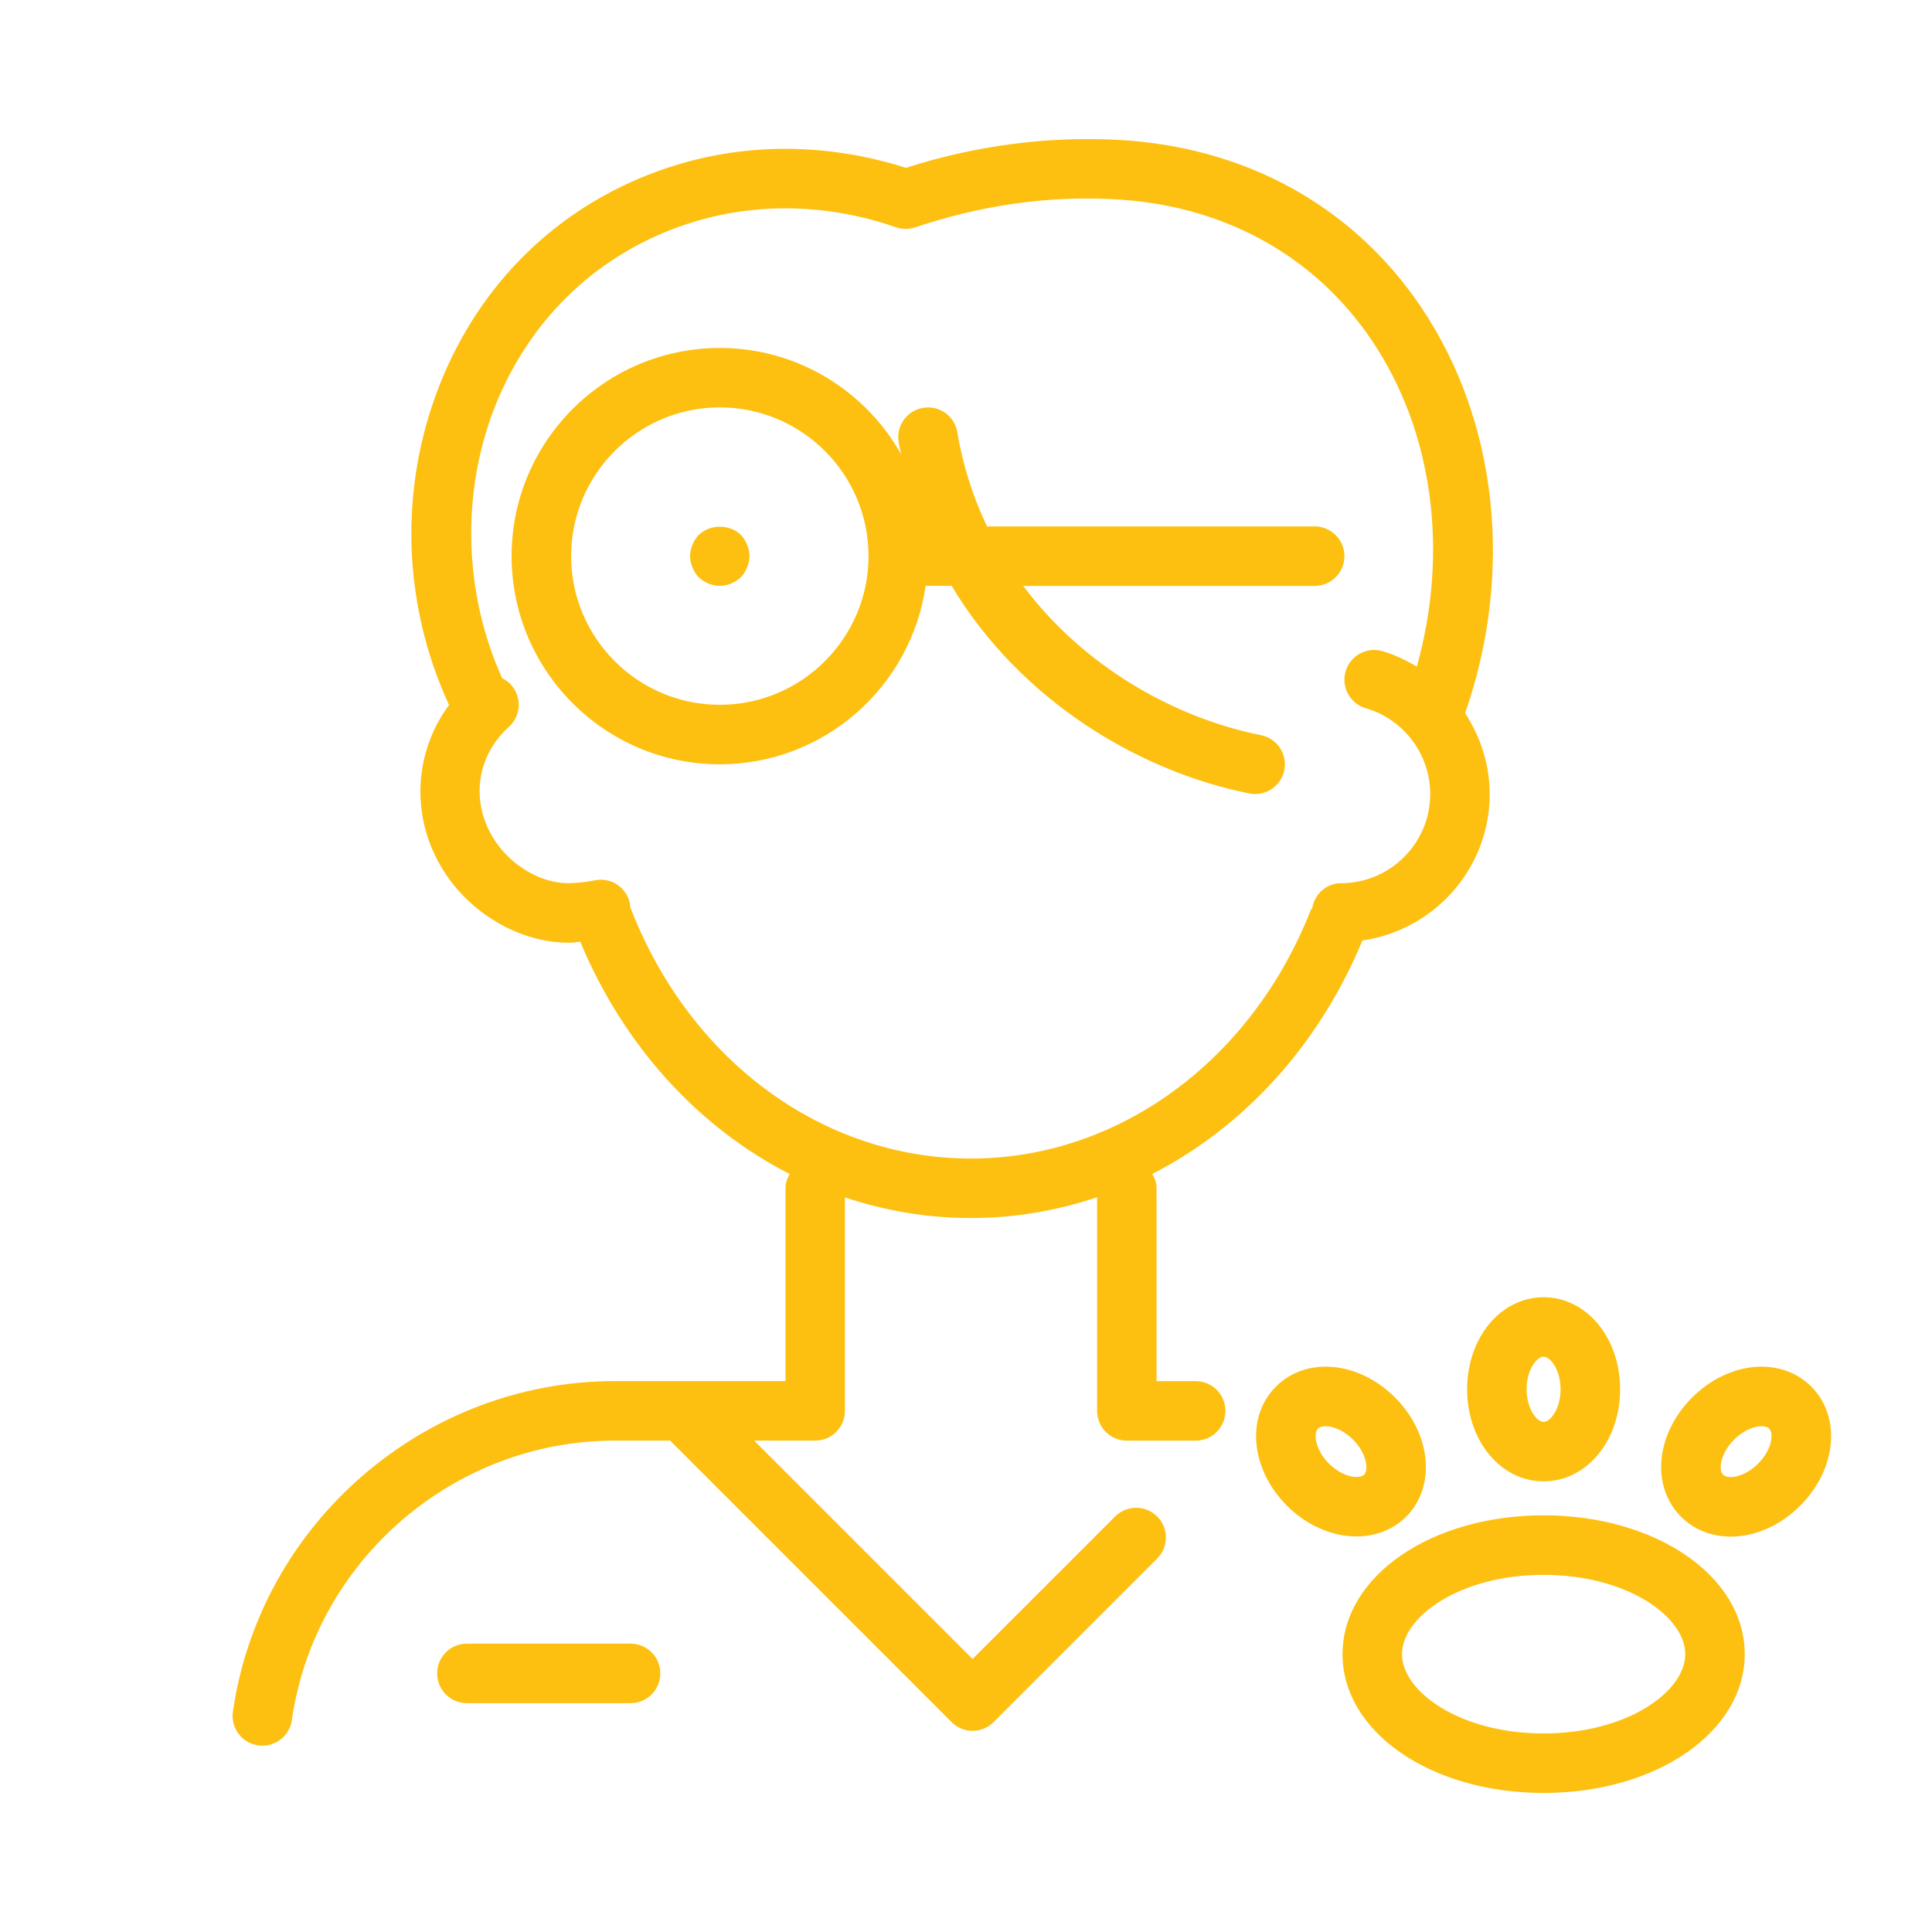 <?xml version="1.0" encoding="utf-8"?>
<!-- Generator: Adobe Illustrator 16.0.0, SVG Export Plug-In . SVG Version: 6.00 Build 0)  -->
<!DOCTYPE svg PUBLIC "-//W3C//DTD SVG 1.1//EN" "http://www.w3.org/Graphics/SVG/1.1/DTD/svg11.dtd">
<svg version="1.1" id="Calque_1" xmlns="http://www.w3.org/2000/svg" xmlns:xlink="http://www.w3.org/1999/xlink" x="0px" y="0px"
	 width="60px" height="60px" viewBox="0 0 60 60" enable-background="new 0 0 60 60" xml:space="preserve">
<path fill="#FDC010" d="M20.507,51.969c0,0.51-0.413,0.924-0.924,0.924H14.5c-0.512,0-0.924-0.414-0.924-0.924
	c0-0.512,0.412-0.924,0.924-0.924h5.083C20.094,51.045,20.507,51.457,20.507,51.969z M35.786,36.457
	c0.077,0.135,0.132,0.281,0.132,0.447v5.988h1.215c0.51,0,0.923,0.414,0.923,0.924s-0.413,0.924-0.923,0.924h-2.138
	c-0.511,0-0.924-0.414-0.924-0.924v-6.635c-1.249,0.42-2.565,0.646-3.916,0.646c-1.353,0-2.669-0.223-3.915-0.641v6.629
	c0,0.51-0.412,0.924-0.923,0.924h-1.896l6.783,6.783l4.427-4.426c0.361-0.361,0.945-0.361,1.307,0c0.36,0.359,0.36,0.945,0,1.305
	l-5.081,5.08c-0.18,0.182-0.416,0.271-0.652,0.271s-0.473-0.09-0.652-0.271l-8.742-8.742h-1.715c-5.01,0-9.322,3.732-10.033,8.682
	c-0.066,0.461-0.462,0.793-0.914,0.793c-0.043,0-0.088-0.002-0.133-0.01c-0.504-0.072-0.855-0.539-0.783-1.045
	c0.842-5.854,5.941-10.268,11.863-10.268h5.298v-5.988c0-0.164,0.054-0.311,0.13-0.443c-2.828-1.445-5.15-3.969-6.504-7.215
	c-0.086,0.006-0.173,0.027-0.258,0.029l-0.131,0.002c-1.425-0.008-2.896-0.827-3.758-2.085c-1.135-1.661-1.066-3.759,0.073-5.297
	c-1.446-3.129-1.565-6.728-0.288-9.953c1.242-3.139,3.645-5.49,6.767-6.624c3.221-1.17,6.109-0.62,7.708-0.105
	c2.141-0.684,4.331-0.977,6.506-0.873c3.997,0.193,7.372,2.042,9.5,5.207c2.375,3.532,2.882,8.239,1.361,12.603
	c0.478,0.733,0.764,1.595,0.764,2.509c0,2.319-1.724,4.226-3.954,4.551C40.96,32.467,38.623,35.004,35.786,36.457z M40.704,28.271
	c0.012-0.029,0.035-0.048,0.05-0.076c0.077-0.432,0.437-0.766,0.892-0.766c1.527,0,2.771-1.243,2.771-2.771
	c0-1.227-0.821-2.322-1.999-2.662c-0.489-0.142-0.771-0.654-0.63-1.144c0.143-0.49,0.653-0.772,1.145-0.63
	c0.384,0.111,0.735,0.282,1.068,0.482c0.997-3.571,0.51-7.297-1.394-10.126c-1.796-2.669-4.657-4.229-8.057-4.393
	c-2.053-0.104-4.109,0.196-6.126,0.876c-0.195,0.065-0.406,0.065-0.603-0.004c-1.284-0.452-3.868-1.055-6.767-0.003
	c-2.617,0.951-4.634,2.928-5.68,5.567c-1.066,2.694-0.969,5.813,0.223,8.444c0.102,0.05,0.196,0.116,0.276,0.205
	c0.341,0.379,0.31,0.963-0.069,1.304c-1.039,0.934-1.206,2.404-0.406,3.575c0.52,0.761,1.419,1.276,2.237,1.28
	c0.323-0.008,0.583-0.038,0.843-0.09c0.5-0.102,0.987,0.225,1.086,0.725c0.007,0.029-0.002,0.056,0,0.085
	c1.82,4.761,5.962,7.831,10.591,7.831C34.722,35.98,38.862,32.955,40.704,28.271z M54.184,51.371c0,2.418-2.744,4.311-6.246,4.311
	c-3.503,0-6.245-1.893-6.245-4.311c0-2.416,2.742-4.311,6.245-4.311C51.439,47.061,54.184,48.955,54.184,51.371z M52.337,51.371
	c0-1.164-1.808-2.463-4.399-2.463c-2.593,0-4.398,1.299-4.398,2.463c0,1.166,1.806,2.463,4.398,2.463
	C50.529,53.834,52.337,52.537,52.337,51.371z M47.938,40.287c1.332,0,2.376,1.256,2.376,2.859s-1.044,2.859-2.376,2.859
	c-1.331,0-2.375-1.256-2.375-2.859S46.606,40.287,47.938,40.287z M47.41,43.146c0,0.607,0.317,1.012,0.527,1.012
	s0.528-0.404,0.528-1.012c0-0.609-0.318-1.012-0.528-1.012S47.41,42.537,47.41,43.146z M55.906,46.762
	c-0.633,0.633-1.42,0.959-2.156,0.959c-0.58,0-1.129-0.203-1.544-0.617c-0.942-0.943-0.791-2.568,0.343-3.701
	c1.133-1.133,2.757-1.283,3.7-0.344C57.191,44.002,57.04,45.627,55.906,46.762z M54.943,44.365c-0.047-0.047-0.13-0.072-0.235-0.072
	c-0.228,0-0.56,0.121-0.854,0.416c-0.431,0.43-0.49,0.939-0.343,1.088c0.148,0.15,0.658,0.09,1.089-0.342
	C55.03,45.025,55.091,44.514,54.943,44.365z M39.969,46.762L39.969,46.762c-1.134-1.135-1.284-2.76-0.343-3.701
	c0.942-0.941,2.567-0.793,3.701,0.342c0.506,0.506,0.836,1.143,0.929,1.791c0.105,0.736-0.108,1.432-0.587,1.91
	c-0.397,0.396-0.946,0.611-1.544,0.611c-0.121,0-0.243-0.008-0.366-0.025C41.11,47.596,40.475,47.268,39.969,46.762z M41.274,45.455
	c0.222,0.221,0.493,0.369,0.746,0.406c0.155,0.021,0.28-0.002,0.343-0.064s0.086-0.189,0.063-0.342
	c-0.036-0.254-0.184-0.525-0.405-0.746c-0.431-0.43-0.941-0.492-1.089-0.344C40.783,44.516,40.844,45.025,41.274,45.455z
	 M23.01,16.614c-0.342-0.342-0.961-0.342-1.312,0c-0.083,0.092-0.147,0.185-0.194,0.305c-0.045,0.11-0.073,0.231-0.073,0.351
	s0.028,0.24,0.073,0.351c0.047,0.12,0.111,0.222,0.194,0.305c0.175,0.166,0.416,0.268,0.655,0.268c0.24,0,0.48-0.102,0.656-0.268
	c0.083-0.093,0.148-0.185,0.193-0.305c0.047-0.111,0.074-0.231,0.074-0.351s-0.027-0.241-0.074-0.351
	C23.158,16.798,23.093,16.706,23.01,16.614z M39.886,23.917c-0.088,0.438-0.474,0.742-0.905,0.742c-0.061,0-0.121-0.006-0.182-0.018
	c-3.42-0.684-7.104-2.876-9.246-6.447h-0.807c-0.451,3.128-3.142,5.542-6.393,5.542c-3.564,0-6.465-2.9-6.465-6.465
	c0-3.565,2.9-6.465,6.465-6.465c2.418,0,4.527,1.336,5.637,3.308c-0.025-0.129-0.061-0.253-0.082-0.385
	c-0.084-0.503,0.256-0.979,0.76-1.063c0.507-0.086,0.979,0.256,1.063,0.759c0.177,1.06,0.497,2.033,0.922,2.923h10.175
	c0.511,0,0.924,0.414,0.924,0.924c0,0.51-0.413,0.924-0.924,0.924h-9.052c1.896,2.531,4.731,4.105,7.386,4.636
	C39.661,22.93,39.985,23.417,39.886,23.917z M26.973,17.27c0-2.546-2.072-4.618-4.619-4.618c-2.546,0-4.617,2.072-4.617,4.618
	s2.071,4.618,4.617,4.618C24.9,21.888,26.973,19.816,26.973,17.27z"/>
<g>
	<g>
		<g>
			<path fill="none" stroke="#FDC010" stroke-width="2" stroke-miterlimit="10" d="M176.212,10.54l-10.589,14.659l0,0
				c-2.759,0.049-5.227-1.711-6.079-4.335l-0.022-0.073L170.11,6.131"/>
			
				<line fill="none" stroke="#FDC010" stroke-width="2" stroke-miterlimit="10" x1="159.436" y1="27.249" x2="155.386" y2="32.856"/>
			<line fill="none" stroke="#FDC010" stroke-width="2" stroke-miterlimit="10" x1="178.064" y1="11.877" x2="168.178" y2="4.735"/>
			<line fill="none" stroke="#FDC010" stroke-width="2" stroke-miterlimit="10" x1="173.835" y1="3.648" x2="172.546" y2="5.304"/>
			<line fill="none" stroke="#FDC010" stroke-width="2" stroke-miterlimit="10" x1="177.293" y1="6.146" x2="176.083" y2="7.701"/>
			<line fill="none" stroke="#FDC010" stroke-width="2" stroke-miterlimit="10" x1="171.83" y1="1.848" x2="179.177" y2="7.156"/>
			<path fill="none" stroke="#FDC010" stroke-width="2" stroke-miterlimit="10" d="M159.273,23.983
				c-0.281,0.821-0.425,1.654-0.413,2.45l0,0c0.004,0.179,0.09,0.347,0.235,0.452l0.951,0.687c0.146,0.105,0.333,0.136,0.504,0.082
				l0,0c0.758-0.239,1.504-0.637,2.195-1.162"/>
			<g>
				<line fill="none" stroke="#FDC010" stroke-width="2" stroke-miterlimit="10" x1="167.351" y1="22.747" x2="164.7" y2="20.833"/>
				
					<line fill="none" stroke="#FDC010" stroke-width="2" stroke-miterlimit="10" x1="170.413" y1="18.507" x2="167.763" y2="16.592"/>
				
					<line fill="none" stroke="#FDC010" stroke-width="2" stroke-miterlimit="10" x1="173.477" y1="14.266" x2="170.827" y2="12.352"/>
			</g>
		</g>
	</g>
	<g>
		<path fill="none" stroke="#FDC010" stroke-width="2" stroke-miterlimit="10" d="M142.208,9.025l2.935,1.185
			c0.904,0.366,1.167,1.638,0.493,2.397l-2.333,2.633c-0.757,0.855-2.075,0.405-2.262-0.772l-0.601-3.819
			C140.266,9.539,141.247,8.637,142.208,9.025z"/>
		<g>
			<path fill="none" stroke="#FDC010" stroke-width="2" stroke-miterlimit="10" d="M153.905,24.695
				c-0.888-0.166-1.73-0.523-2.469-1.048l-0.022-0.018c-0.496-0.353-0.935-0.768-1.308-1.239c-1.389-1.761-2.417-3.618-3.163-5.521"
				/>
			<path fill="none" stroke="#FDC010" stroke-width="2" stroke-miterlimit="10" d="M136.883,11.443
				c-0.325,0.489-0.67,1.046-1.156,1.614c-0.854,0.998-2.448,2.116-5.717,2.379c-0.432,0.034-0.729,0.441-0.628,0.861
				c0.242,0.996,0.829,2.549,2.272,3.741c1.401,1.158,4.392,1.091,6.282,0.908c1.231-0.119,2.389,0.684,2.629,1.897
				c0.003,0.012,0.005,0.022,0.007,0.034c0.093,0.486,0.007,1.172-0.114,1.777c-0.222,1.104-0.343,2.224-0.343,3.349v0.265
				c0,1.241,0.343,2.459,0.993,3.519l1.966,3.205c1.359,2.217,2.384,4.619,3.041,7.133l0.636,4.321
				c0.199,1.352-0.007,2.732-0.591,3.971l0,0c-0.974,0.467-1.593,1.45-1.593,2.529v0.321h5.983l1.113-12.963l1.427,0.199
				c4.601,0.645,9.288-0.099,13.464-2.137l0,0l0,0c1.257,2.313,3.194,4.161,5.525,5.311c1.207,0.595,1.876,1.919,1.681,3.249
				c-0.199,1.345-0.587,2.741-1.343,2.801l-0.066,0.005c-1.415,0.11-2.497,1.281-2.497,2.688c0.001,0.851,0.001,1.594,0.001,1.594
				h5.148c1.072,0,1.994-0.763,2.194-1.815l1.603-8.394l-1.888-2.833c-1.129-1.694-1.711-3.696-1.665-5.735l0.042-1.837
				c0.028-1.295-0.298-2.573-0.943-3.695l0,0c-1.14-1.98-3.166-3.288-5.44-3.511"/>
			<path fill="none" stroke="#FDC010" stroke-width="2" stroke-miterlimit="10" d="M182.816,43.841l-0.29-5.297
				c-0.104-1.867-0.809-3.651-2.01-5.084l-0.001-0.002c-1.04-1.241-2.234-2.342-3.557-3.277"/>
		</g>
	</g>
</g>
<g>
	<path fill="none" stroke="#FDC010" stroke-width="2" stroke-miterlimit="10" d="M139.943,87.922
		c0.756,0.48,1.094,1.445,1.956,2.453c0.729,0.851,2.088,1.803,4.874,2.027c0.367,0.029,0.62,0.383,0.533,0.74
		c-0.208,0.849-0.709,2.17-1.936,3.183c-1.821,1.503-4.513,1.729-6.859,0.577"/>
	<path fill="none" stroke="#FDC010" stroke-width="2" stroke-miterlimit="10" d="M132.465,110.271c0.08,0.147,1.485,2.793,0,5.408
		c-1.312,2.307-5.273,2.363-5.204,2.756c0.055,0.308,2.317-0.314,4.183,0.816c1.069,0.646,1.677,1.668,2.04,2.55h-14.996
		c-0.992-0.958-2.326-2.565-2.755-4.796c-0.956-4.976,3.295-9.428,5.202-11.426c3.298-3.453,4.875-3.1,7.551-5.918
		c2.206-2.322,3.562-4.873,4.358-7.494"/>
	<path fill="none" stroke="#FDC010" stroke-width="2" stroke-miterlimit="10" d="M137.703,99.361
		c-0.031,1.611,1.116,2.547,1.494,4.791c0.173,1.02-0.055,2.447-0.51,5.304c-0.417,2.626-0.613,2.607-0.714,4.082
		c-0.132,1.931-0.314,4.621,1.122,5.611c0.909,0.626,1.867,0.161,2.653,1.021c0.512,0.56,0.607,1.311,0.611,1.836
		c-1.973,0.034-3.945,0.067-5.918,0.102c-0.525-1.564-1.051-3.127-1.577-4.691"/>
	<line fill="none" stroke="#FDC010" stroke-width="2" stroke-miterlimit="10" x1="132.415" y1="94.002" x2="138.586" y2="96.908"/>
	<path fill="none" stroke="#FDC010" stroke-width="2" stroke-miterlimit="10" d="M136.246,87.353l-2.129,0.861
		c-0.656,0.265-0.847,1.188-0.357,1.739l1.693,1.912c0.549,0.62,1.507,0.294,1.641-0.561l0.438-2.772
		C137.657,87.727,136.944,87.071,136.246,87.353z"/>
	<path fill="none" stroke="#FDC010" stroke-width="2" stroke-miterlimit="10" d="M154.842,83.315l-2.841,4.214
		c-0.418,0.618-0.255,1.459,0.364,1.876c0.619,0.418,1.46,0.255,1.877-0.364l0.104-0.153"/>
	<path fill="none" stroke="#FDC010" stroke-width="2" stroke-miterlimit="10" d="M154.303,91.81c0.586,0.256,1.29,0.065,1.66-0.484
		l0.925-1.371"/>
	<path fill="none" stroke="#FDC010" stroke-width="2" stroke-miterlimit="10" d="M157.294,92.625
		c0.531,0.126,1.108-0.081,1.433-0.56l0.842-1.25"/>
	<path fill="none" stroke="#FDC010" stroke-width="2" stroke-miterlimit="10" d="M160.047,93.362
		c0.534,0.13,1.117-0.075,1.442-0.559l3.799-5.631c0.56-0.831,0.53-2.486,0.905-3.414l0.275-0.682l1.563-2.318"/>
	<polyline fill="none" stroke="#FDC010" stroke-width="2" stroke-miterlimit="10" points="155.261,81.064 158.792,79.792 
		161.034,76.469 	"/>
	<path fill="none" stroke="#FDC010" stroke-width="2" stroke-miterlimit="10" d="M154.526,83.782l-1.563-1.313l-0.116-0.097
		l-9.822-8.243c-1.907-1.601-4.78-1.197-6.173,0.868c-1.309,1.939-0.769,4.541,1.125,5.818c0.122,0.082,0.25,0.159,0.384,0.23
		l10.855,5.769"/>
	<polyline fill="none" stroke="#FDC010" stroke-width="2" stroke-miterlimit="10" points="164.814,92.187 166.625,93.493 
		165.308,95.447 161.146,93.158 	"/>
	<line fill="none" stroke="#FDC010" stroke-width="2" stroke-miterlimit="10" x1="145.653" y1="72.403" x2="148.101" y2="69.207"/>
	<line fill="none" stroke="#FDC010" stroke-width="2" stroke-miterlimit="10" x1="149.598" y1="73.383" x2="151.769" y2="70.546"/>
	<line fill="none" stroke="#FDC010" stroke-width="2" stroke-miterlimit="10" x1="151.447" y1="77.612" x2="153.62" y2="74.775"/>
</g>
</svg>
